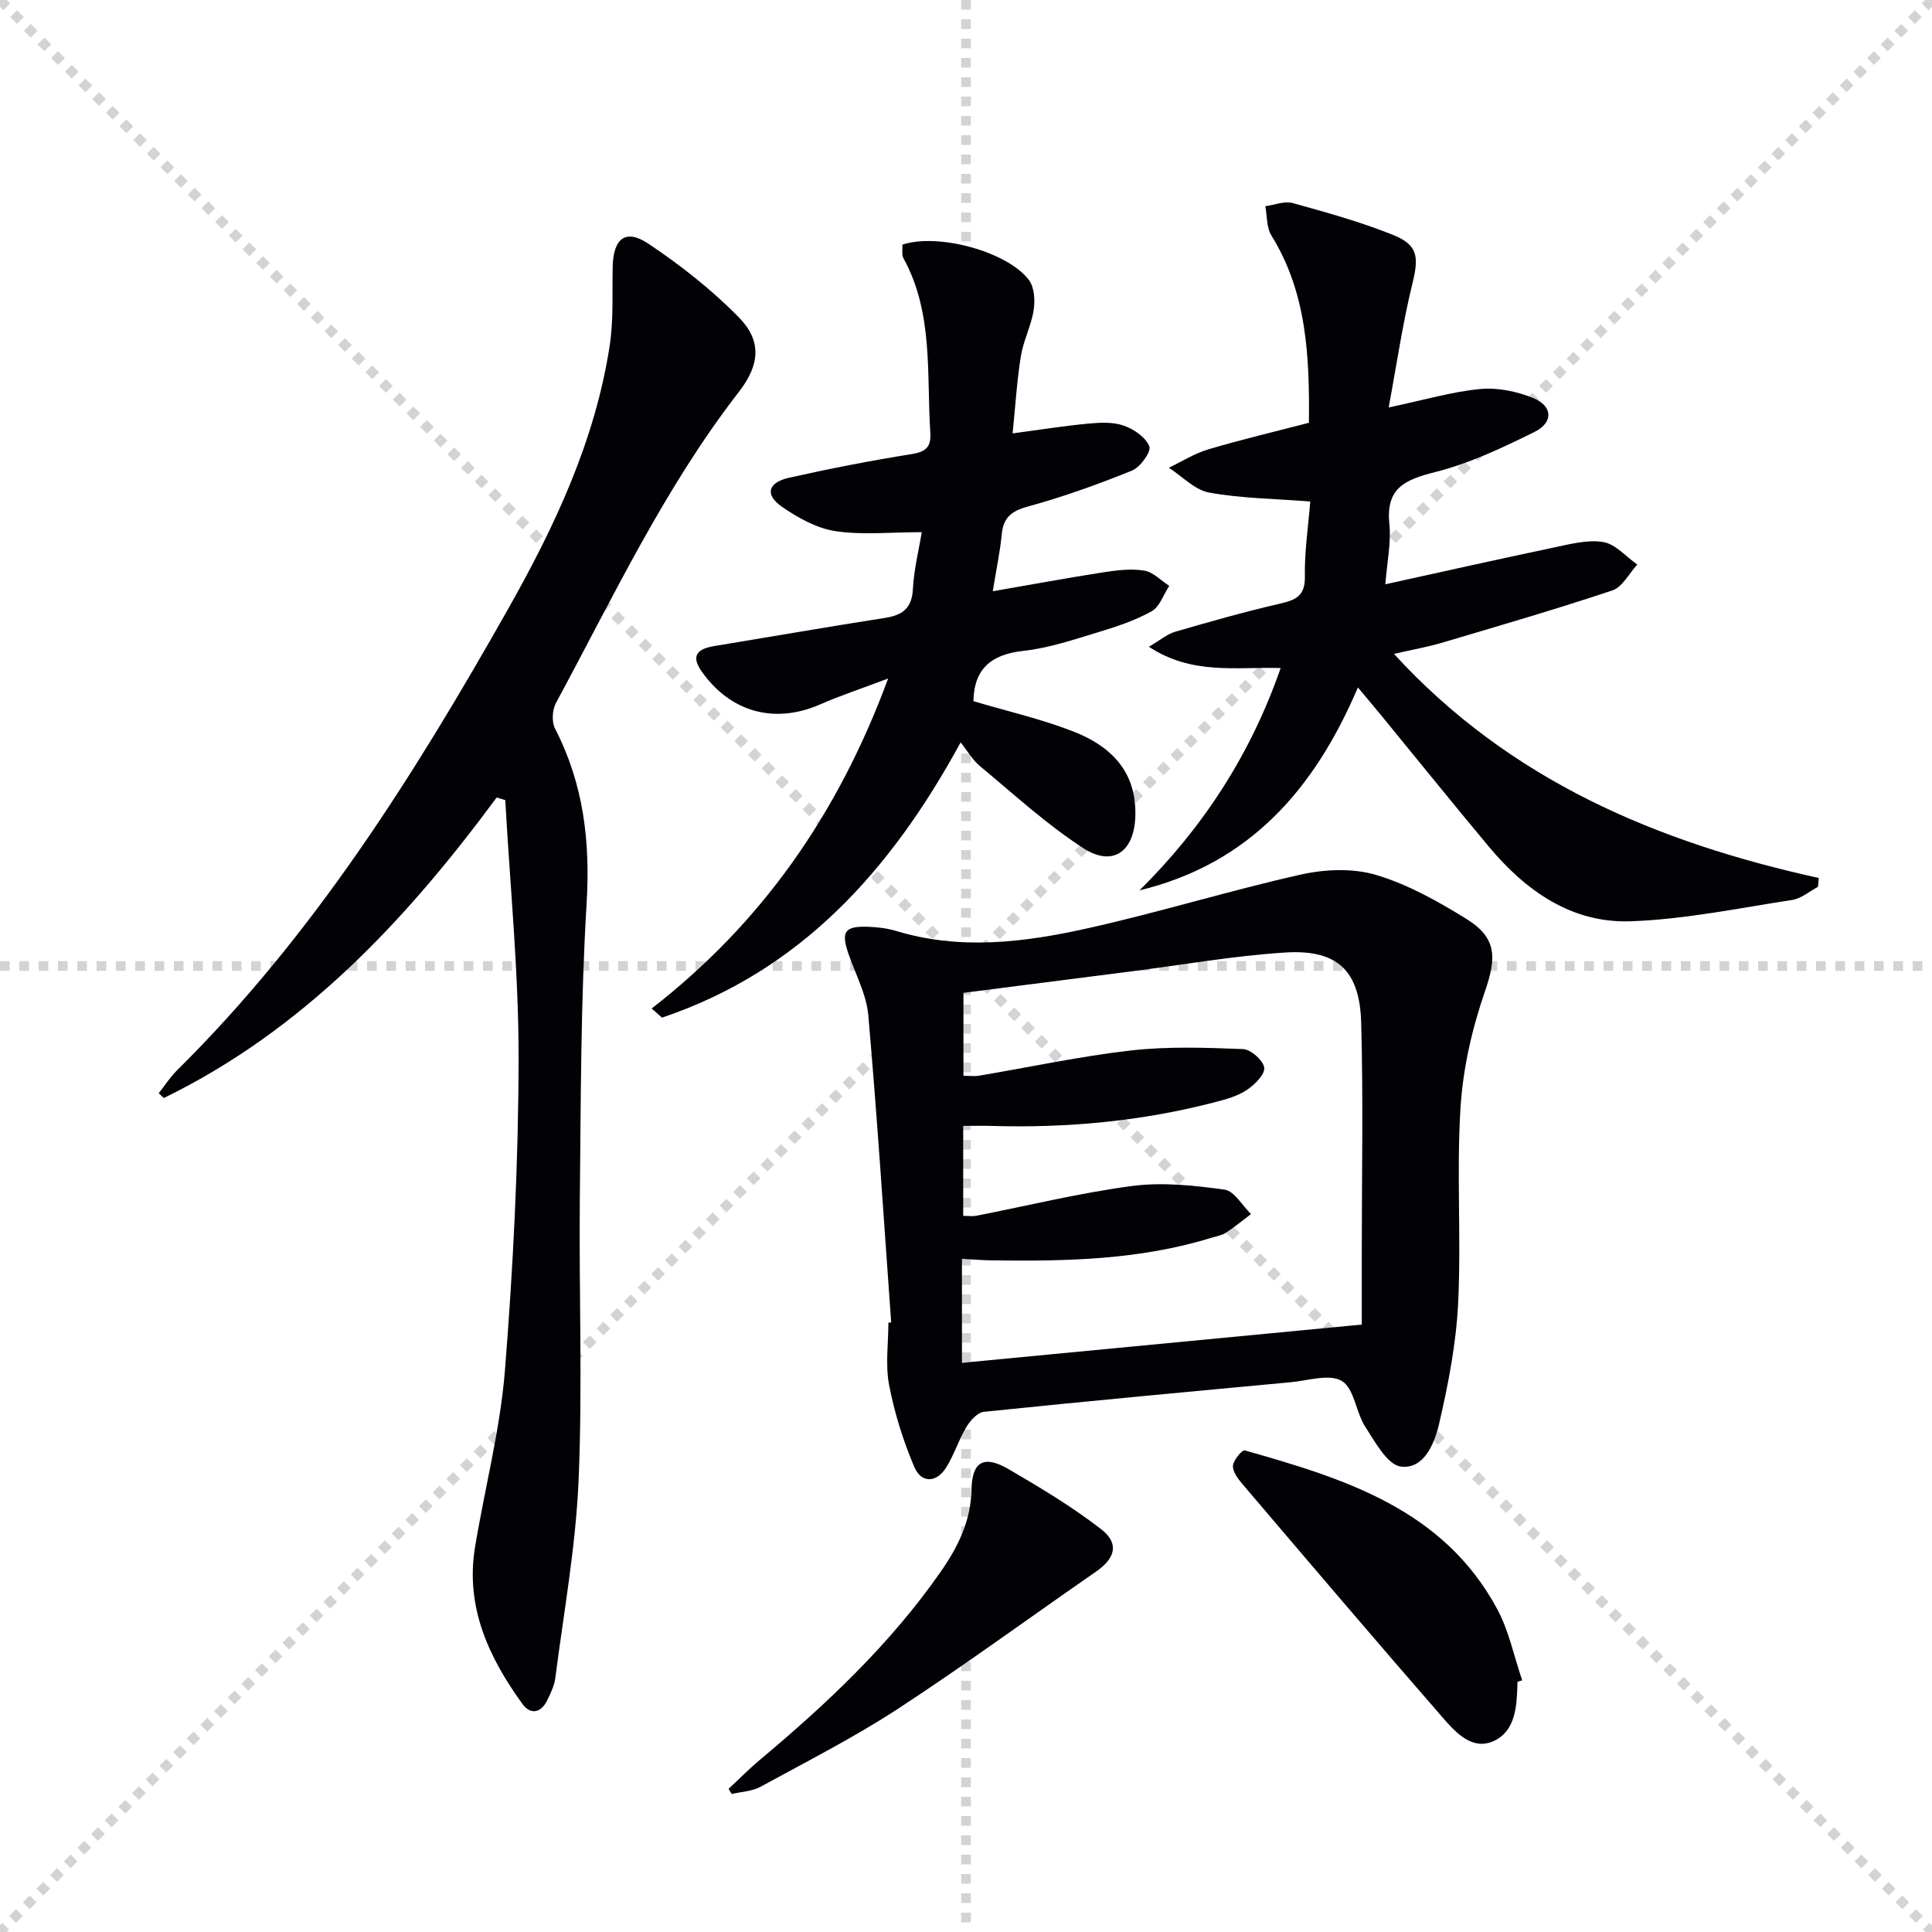 <svg enable-background="new 0 0 400 400" viewBox="0 0 400 400" xmlns="http://www.w3.org/2000/svg"><g stroke="lightgray" stroke-dasharray="1,1" stroke-width="1" transform="scale(2, 2)"><line x1="0" y1="0" x2="200" y2="200"></line><line x1="200" y1="0" x2="0" y2="200"></line><line x1="100" y1="0" x2="100" y2="200"></line><line x1="0" y1="100" x2="200" y2="100"></line></g><g fill="#010106"><path d="m184.51 273.79c-1.53-21.21-2.88-42.43-4.74-63.61-.38-4.33-2.66-8.49-4.11-12.72-1.57-4.57-.79-5.75 4.06-5.58 1.97.07 4 .31 5.87.88 13.21 4 26.43 2.36 39.42-.53 14.87-3.3 29.46-7.83 44.32-11.16 4.99-1.12 10.78-1.36 15.59.08 6.57 1.96 12.82 5.47 18.71 9.12 6.35 3.93 6.2 8.07 3.81 14.99-2.67 7.72-4.56 15.98-5.06 24.12-.84 13.44.17 26.99-.49 40.45-.41 8.37-2.04 16.76-3.94 24.95-.93 4-3.09 9.45-7.9 8.86-2.79-.34-5.35-5.09-7.39-8.25-1.95-3.01-2.27-7.91-4.83-9.46s-7.02-.09-10.63.25c-21.17 1.97-42.35 3.94-63.5 6.12-1.32.14-2.82 1.81-3.62 3.14-1.6 2.68-2.54 5.77-4.2 8.41-2.05 3.25-5.17 3.2-6.58-.12-2.3-5.42-4.1-11.15-5.21-16.92-.81-4.18-.16-8.63-.16-12.96.2-.03.39-.04.58-.06zm14.65 8.37c27.7-2.65 54.74-5.23 82.78-7.92 0-4.43 0-9.55 0-14.67 0-15.95.32-31.9-.12-47.83-.3-10.85-4.98-15.21-15.75-14.53-10.57.67-21.07 2.53-31.6 3.87-11.64 1.49-23.28 2.98-35 4.48v17.17c1.28 0 2.29.14 3.24-.02 10.47-1.76 20.89-4.02 31.42-5.22 7.66-.87 15.48-.59 23.21-.29 1.62.06 4.2 2.34 4.4 3.85.18 1.4-1.97 3.53-3.59 4.61-1.88 1.26-4.23 1.92-6.47 2.5-15.23 3.98-30.74 5.42-46.45 4.95-1.92-.06-3.83-.01-5.81-.01v18.63c1.07 0 1.92.13 2.71-.02 10.74-2.1 21.41-4.73 32.23-6.16 6.27-.83 12.85-.12 19.17.75 2.02.28 3.66 3.3 5.48 5.06-1.73 1.31-3.41 2.69-5.22 3.88-.8.53-1.85.68-2.8.97-14.99 4.67-30.43 4.96-45.92 4.73-1.88-.03-3.75-.2-5.91-.31z"/><path d="m102.82 165.12c-18.81 25.48-40.07 48.16-68.9 62.21-.35-.33-.71-.65-1.06-.98 1.27-1.61 2.38-3.37 3.83-4.79 28.23-27.92 49.09-61.12 68.46-95.39 9.68-17.14 18.04-34.86 21.07-54.54.83-5.38.51-10.94.63-16.42.13-5.83 2.67-7.91 7.37-4.77 6.7 4.48 13.18 9.57 18.8 15.32 4.7 4.81 4.32 9.76-.03 15.36-15.4 19.85-26.03 42.49-37.88 64.41-.77 1.43-.92 3.93-.19 5.33 5.9 11.45 7.31 23.37 6.53 36.22-1.23 20.26-1.19 40.6-1.4 60.91-.2 19.49.57 39.02-.26 58.48-.58 13.7-3.07 27.32-4.82 40.96-.21 1.6-.98 3.18-1.71 4.66-1.3 2.62-3.47 2.95-5.1.69-6.98-9.65-11.85-20.08-9.81-32.45 2.02-12.25 5.22-24.38 6.2-36.69 1.7-21.37 2.78-42.84 2.82-64.27.04-17.91-1.77-35.82-2.76-53.72-.59-.18-1.19-.35-1.79-.53z"/><path d="m287.51 84.36c7.31-1.54 13.08-3.26 18.97-3.82 3.6-.34 7.6.5 10.98 1.88 4.01 1.63 4.19 5.04.29 6.98-6.65 3.3-13.51 6.55-20.66 8.35-6.23 1.57-10.19 3.31-9.44 10.7.4 3.89-.48 7.9-.83 12.52 12.02-2.64 23.4-5.2 34.83-7.6 3.39-.71 7-1.69 10.28-1.15 2.54.42 4.71 3.03 7.05 4.66-1.7 1.84-3.07 4.66-5.16 5.36-11.63 3.89-23.41 7.31-35.17 10.8-3.1.92-6.31 1.48-10.05 2.34 24.01 26.22 54.5 39.03 87.96 46.4-.06.61-.12 1.22-.17 1.83-1.77.93-3.45 2.42-5.32 2.71-11.12 1.71-22.25 4.02-33.44 4.42-12.26.44-21.77-6.32-29.43-15.51-7.36-8.82-14.57-17.76-21.85-26.65-1.55-1.89-3.13-3.77-5.21-6.26-8.96 21.05-22.44 36.51-45.22 42.02 13.19-13.05 23-28.13 29.23-46.03-9.15-.29-18.28 1.52-27.29-4.41 2.31-1.34 3.77-2.61 5.47-3.11 7.17-2.09 14.36-4.12 21.62-5.8 3.29-.76 5.28-1.56 5.21-5.61-.09-5.23.71-10.47 1.12-15.55-7.51-.59-14.33-.64-20.94-1.85-2.99-.54-5.57-3.36-8.34-5.14 2.72-1.3 5.32-2.97 8.18-3.81 6.8-2.02 13.71-3.65 20.82-5.5.13-13.72-.4-26.89-7.79-38.81-1.01-1.63-.85-3.99-1.24-6.02 1.9-.26 3.97-1.13 5.66-.66 7.02 1.94 14.08 3.9 20.81 6.61 5.2 2.09 5.31 4.62 3.99 10.03-2.01 8.17-3.21 16.51-4.92 25.68z"/><path d="m190.84 110.18c-6.43 0-12.27.63-17.89-.22-3.88-.59-7.76-2.76-11.07-5.05-3.57-2.48-2.91-5.01 1.49-6 8.42-1.89 16.9-3.54 25.41-4.9 2.98-.48 4.02-1.53 3.83-4.43-.79-12.2.68-24.72-5.55-36.1-.42-.77-.17-1.92-.23-2.83 7.31-2.45 21.73 1.4 26.2 7.33 1.13 1.5 1.29 4.22.98 6.23-.51 3.24-2.13 6.3-2.65 9.53-.84 5.22-1.15 10.51-1.71 15.99 5.53-.74 10.54-1.54 15.59-2.02 2.46-.23 5.17-.38 7.42.41 2.1.73 4.58 2.43 5.3 4.31.42 1.1-1.88 4.31-3.6 5-7.05 2.86-14.25 5.44-21.58 7.45-3.42.94-5.05 2.29-5.38 5.76-.35 3.63-1.12 7.21-1.86 11.77 7.82-1.35 15.38-2.75 22.97-3.93 2.77-.43 5.69-.78 8.4-.34 1.85.3 3.46 2.06 5.17 3.16-1.19 1.8-1.98 4.33-3.65 5.26-3.44 1.92-7.29 3.19-11.09 4.34-5.08 1.53-10.21 3.29-15.43 3.85-6.7.73-10.25 3.71-10.37 10.42 6.78 2.02 13.89 3.64 20.61 6.25 9.18 3.56 13.14 9.48 12.91 17.55-.22 7.37-4.66 10.59-10.78 6.63-7.61-4.93-14.39-11.18-21.41-17-1.51-1.25-2.53-3.08-3.98-4.9-14.58 26.78-33.34 47.39-61.83 56.99-.71-.63-1.43-1.26-2.14-1.89 22.76-17.67 38.57-40.17 48.96-68.32-5.39 2.04-9.81 3.49-14.05 5.35-9.43 4.13-18.58 1.67-24.55-6.81-2.41-3.42-.7-4.72 2.66-5.27 11.78-1.94 23.54-3.98 35.34-5.83 3.62-.57 5.53-2.01 5.73-6.01.21-4.06 1.24-8.09 1.83-11.73z"/><path d="m314.17 348.21v.5c-.14 4.56-.38 9.64-4.87 11.73-4.44 2.07-7.9-1.73-10.55-4.77-13.94-16-27.69-32.18-41.45-48.33-.94-1.11-2.09-2.59-2.03-3.85.05-1.15 1.91-3.35 2.44-3.2 20.61 5.84 41.1 12.13 52.26 32.83 2.45 4.54 3.49 9.83 5.18 14.77-.33.1-.65.21-.98.32z"/><path d="m150.85 370.36c2.13-1.98 4.17-4.07 6.39-5.93 13.94-11.66 27.11-24.06 37.55-39.06 3.52-5.06 6.22-10.43 6.35-16.99.12-5.87 2.62-7.16 7.71-4.19 6.55 3.82 13.11 7.76 19.1 12.39 3.85 2.97 2.97 6.05-1.06 8.83-13.65 9.44-27.04 19.27-40.92 28.34-9.13 5.96-18.91 10.93-28.49 16.17-1.75.96-3.98 1.03-5.99 1.51-.22-.36-.43-.71-.64-1.07z"/></g></svg>